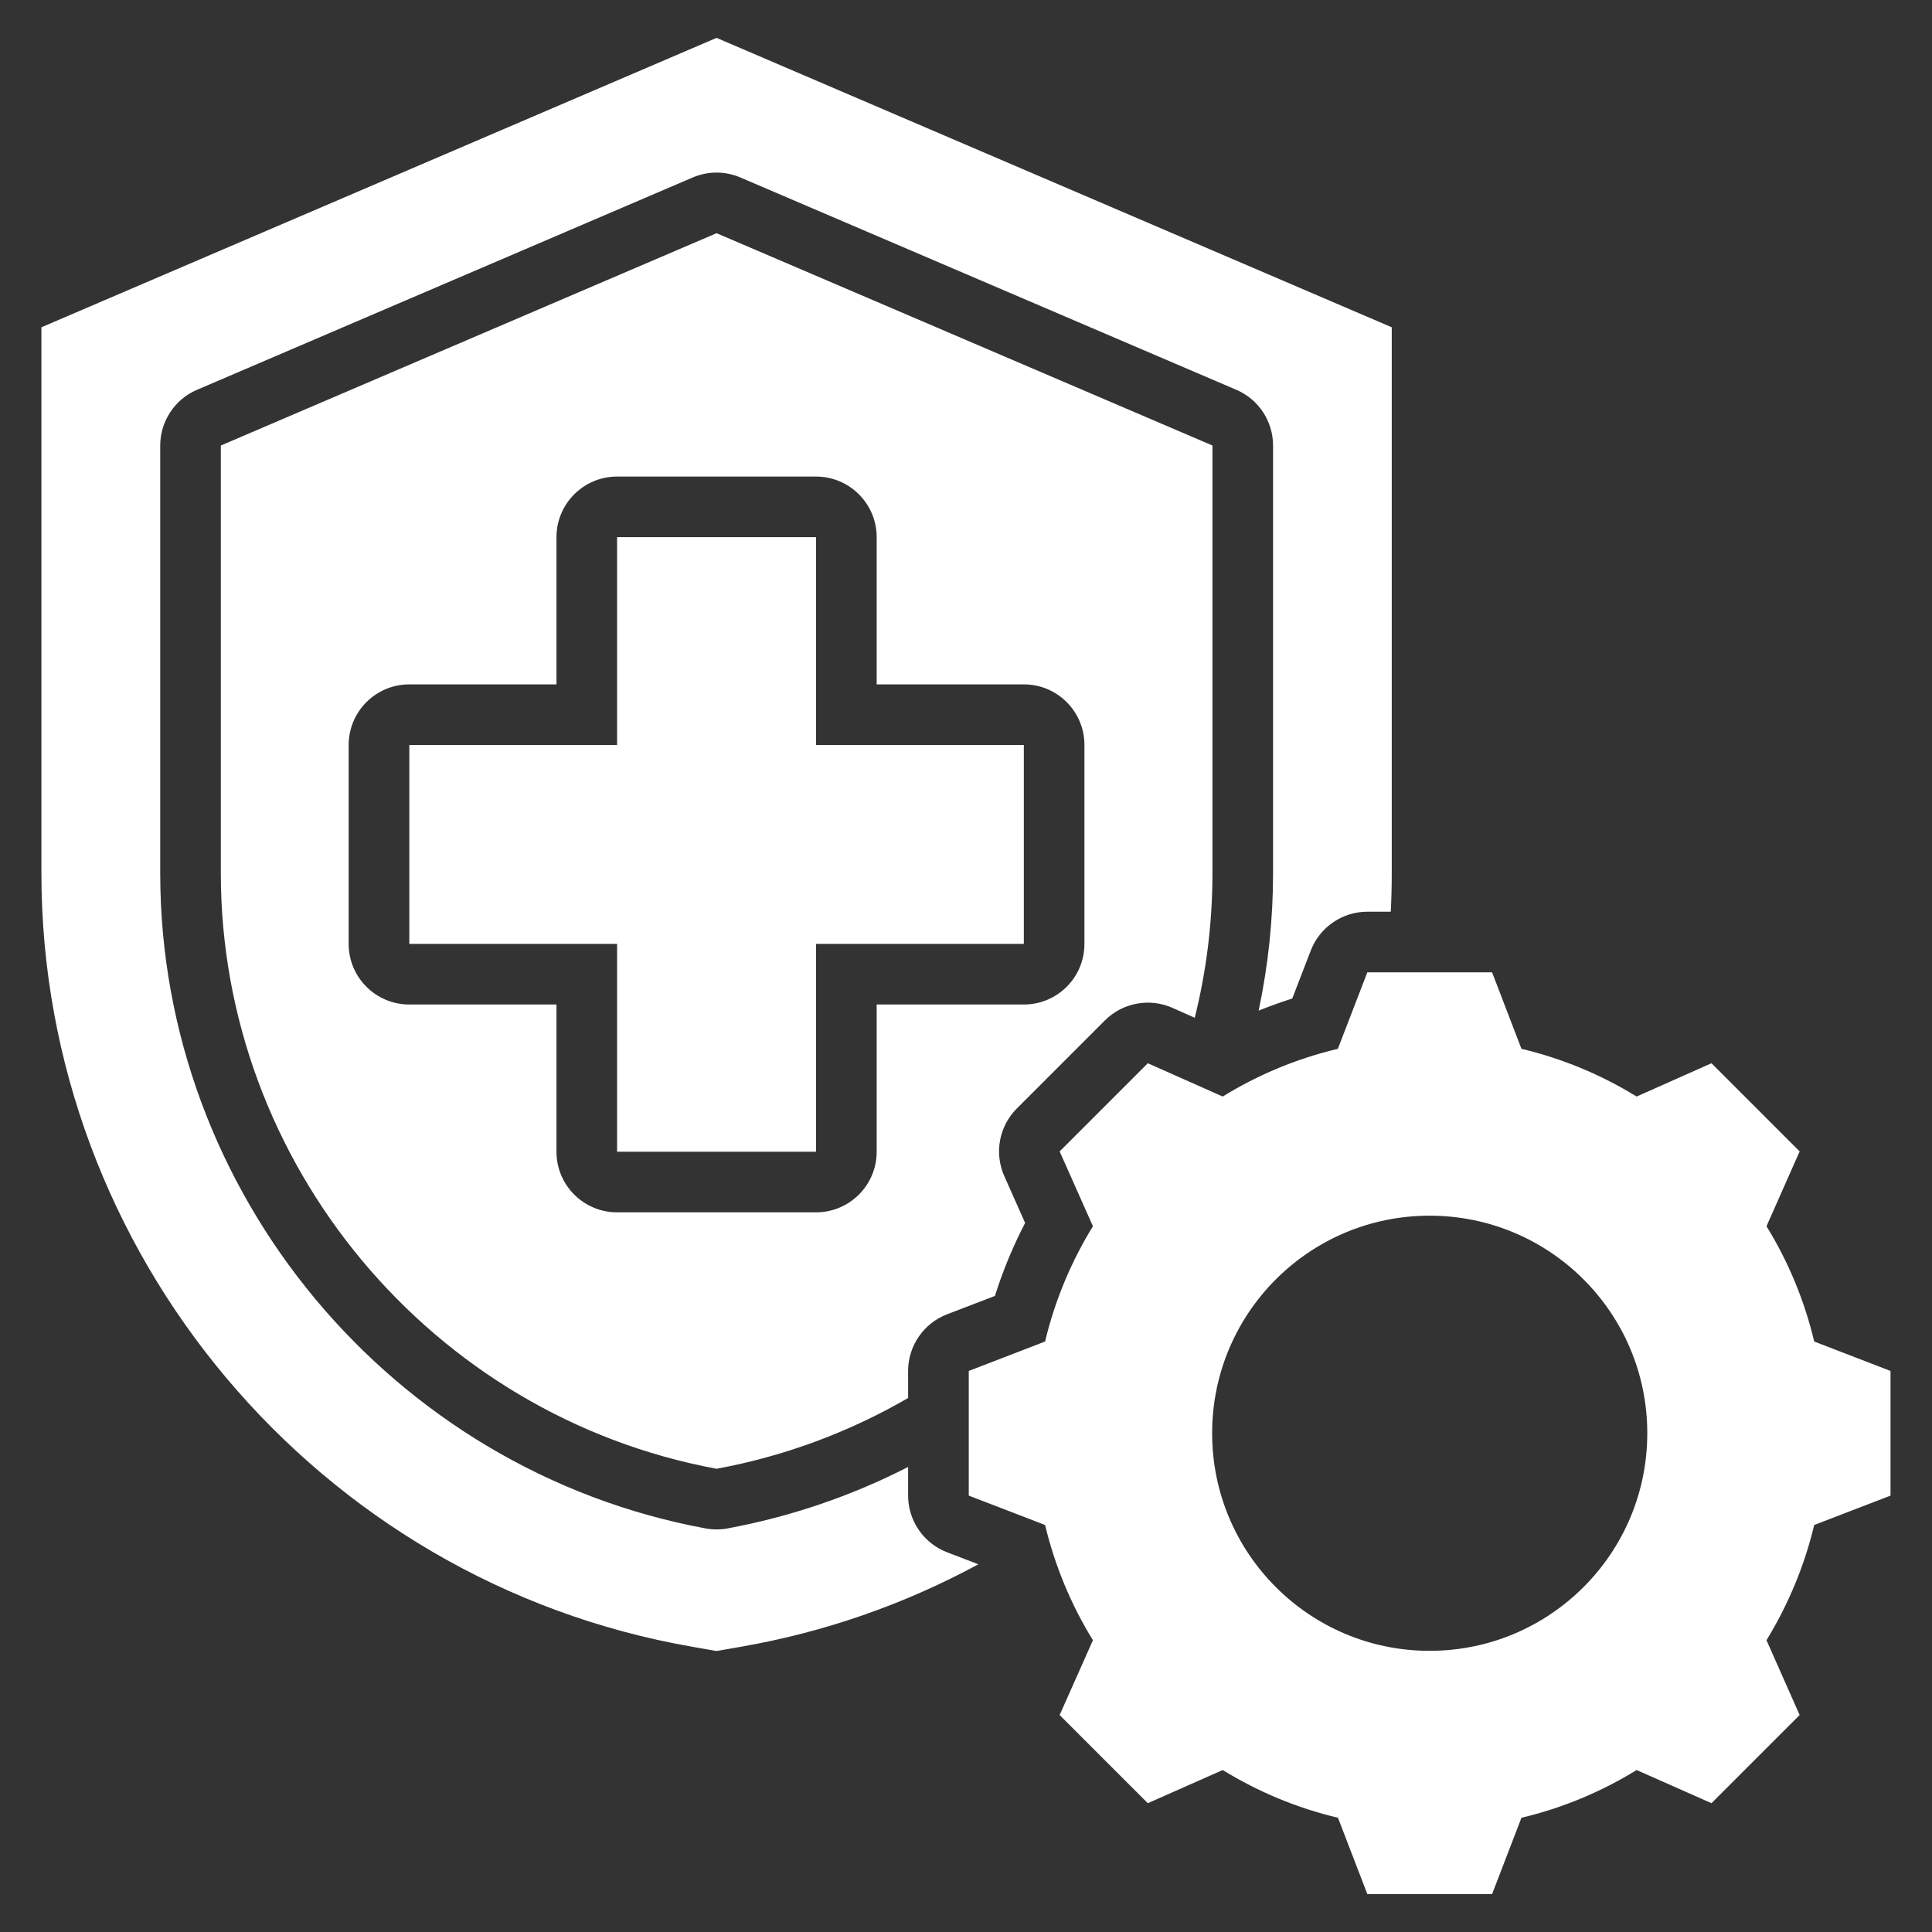 <svg width="30" height="30" viewBox="0 0 30 30" fill="none" xmlns="http://www.w3.org/2000/svg">
<rect x="0" y="0" width="30" height="30" fill="#333333" stroke="none"/>
<g clip-path="url(#clip0_2103_1698)">
<path fill-rule="evenodd" clip-rule="evenodd" d="M14.101 21.708C13.18 22.242 12.174 22.614 11.127 22.807C6.7 21.987 3.429 18.073 3.429 13.56V6.918L11.127 3.621L18.827 6.918V13.56C18.827 14.33 18.732 15.082 18.552 15.804L18.206 15.65C18.032 15.573 17.839 15.55 17.652 15.585C17.465 15.619 17.292 15.71 17.158 15.844L15.789 17.213C15.654 17.348 15.564 17.52 15.529 17.707C15.494 17.894 15.517 18.087 15.594 18.261L15.918 18.99C15.729 19.354 15.572 19.733 15.449 20.123L14.704 20.409C14.527 20.478 14.374 20.598 14.267 20.755C14.159 20.912 14.101 21.098 14.101 21.288V21.708ZM9.582 7.4C9.062 7.4 8.641 7.822 8.641 8.341V10.627H6.356C5.836 10.627 5.414 11.048 5.414 11.568V14.657C5.414 15.177 5.836 15.598 6.356 15.598H8.641V17.884C8.641 18.404 9.062 18.825 9.582 18.825H12.671C13.191 18.825 13.613 18.404 13.613 17.884V15.598H15.898C16.418 15.598 16.839 15.177 16.839 14.657V11.568C16.839 11.048 16.418 10.627 15.898 10.627H13.613V8.341C13.613 7.822 13.191 7.4 12.671 7.4H9.582ZM9.582 8.341H12.671V11.568H15.898V14.657H12.671V17.884H9.582V14.657H6.356V11.568H9.582V8.341ZM15.192 24.29C14.042 24.913 12.798 25.346 11.509 25.57L11.127 25.637L10.745 25.57C4.936 24.558 0.643 19.46 0.643 13.56V5.082L11.127 0.588L21.611 5.082V13.56C21.611 13.76 21.606 13.959 21.596 14.157H21.232C21.042 14.157 20.857 14.214 20.7 14.322C20.543 14.429 20.422 14.582 20.354 14.759L20.066 15.505C19.89 15.561 19.715 15.624 19.544 15.693C19.693 14.992 19.768 14.277 19.768 13.56V6.918C19.768 6.734 19.714 6.554 19.613 6.4C19.511 6.246 19.367 6.125 19.198 6.053L11.497 2.756C11.38 2.706 11.254 2.68 11.127 2.68C10.999 2.68 10.873 2.706 10.756 2.756L3.059 6.053C2.889 6.125 2.745 6.246 2.644 6.4C2.542 6.554 2.488 6.734 2.488 6.918V13.56C2.488 18.524 6.085 22.831 10.955 23.733C11.069 23.754 11.185 23.754 11.298 23.733C12.274 23.552 13.218 23.231 14.101 22.779V23.224C14.101 23.414 14.159 23.6 14.267 23.757C14.374 23.914 14.527 24.034 14.704 24.103L15.192 24.29ZM23.625 16.286C24.257 16.436 24.86 16.686 25.413 17.027L26.576 16.51L27.945 17.879L27.43 19.041C27.771 19.594 28.021 20.199 28.171 20.831L29.356 21.288V23.224L28.171 23.68C28.02 24.312 27.769 24.915 27.43 25.469L27.945 26.631L26.576 28L25.413 27.485C24.861 27.826 24.257 28.076 23.625 28.226L23.169 29.412H21.232L20.776 28.226C20.142 28.076 19.54 27.825 18.986 27.485L17.823 28L16.454 26.631L16.971 25.469C16.63 24.917 16.38 24.312 16.228 23.68L15.043 23.224V21.288L16.228 20.831C16.379 20.199 16.63 19.595 16.971 19.041L16.454 17.879L17.823 16.51L18.986 17.027C19.538 16.686 20.142 16.436 20.774 16.286L21.232 15.098H23.169L23.625 16.286ZM22.199 18.877C20.333 18.877 18.822 20.389 18.822 22.255C18.822 24.121 20.333 25.634 22.199 25.634C24.066 25.634 25.579 24.121 25.579 22.255C25.579 20.389 24.066 18.877 22.199 18.877Z" fill="white"/>
</g>
<defs>
<clipPath id="clip0_2103_1698">
<rect width="30" height="30" fill="white"/>
</clipPath>
</defs>
</svg>
